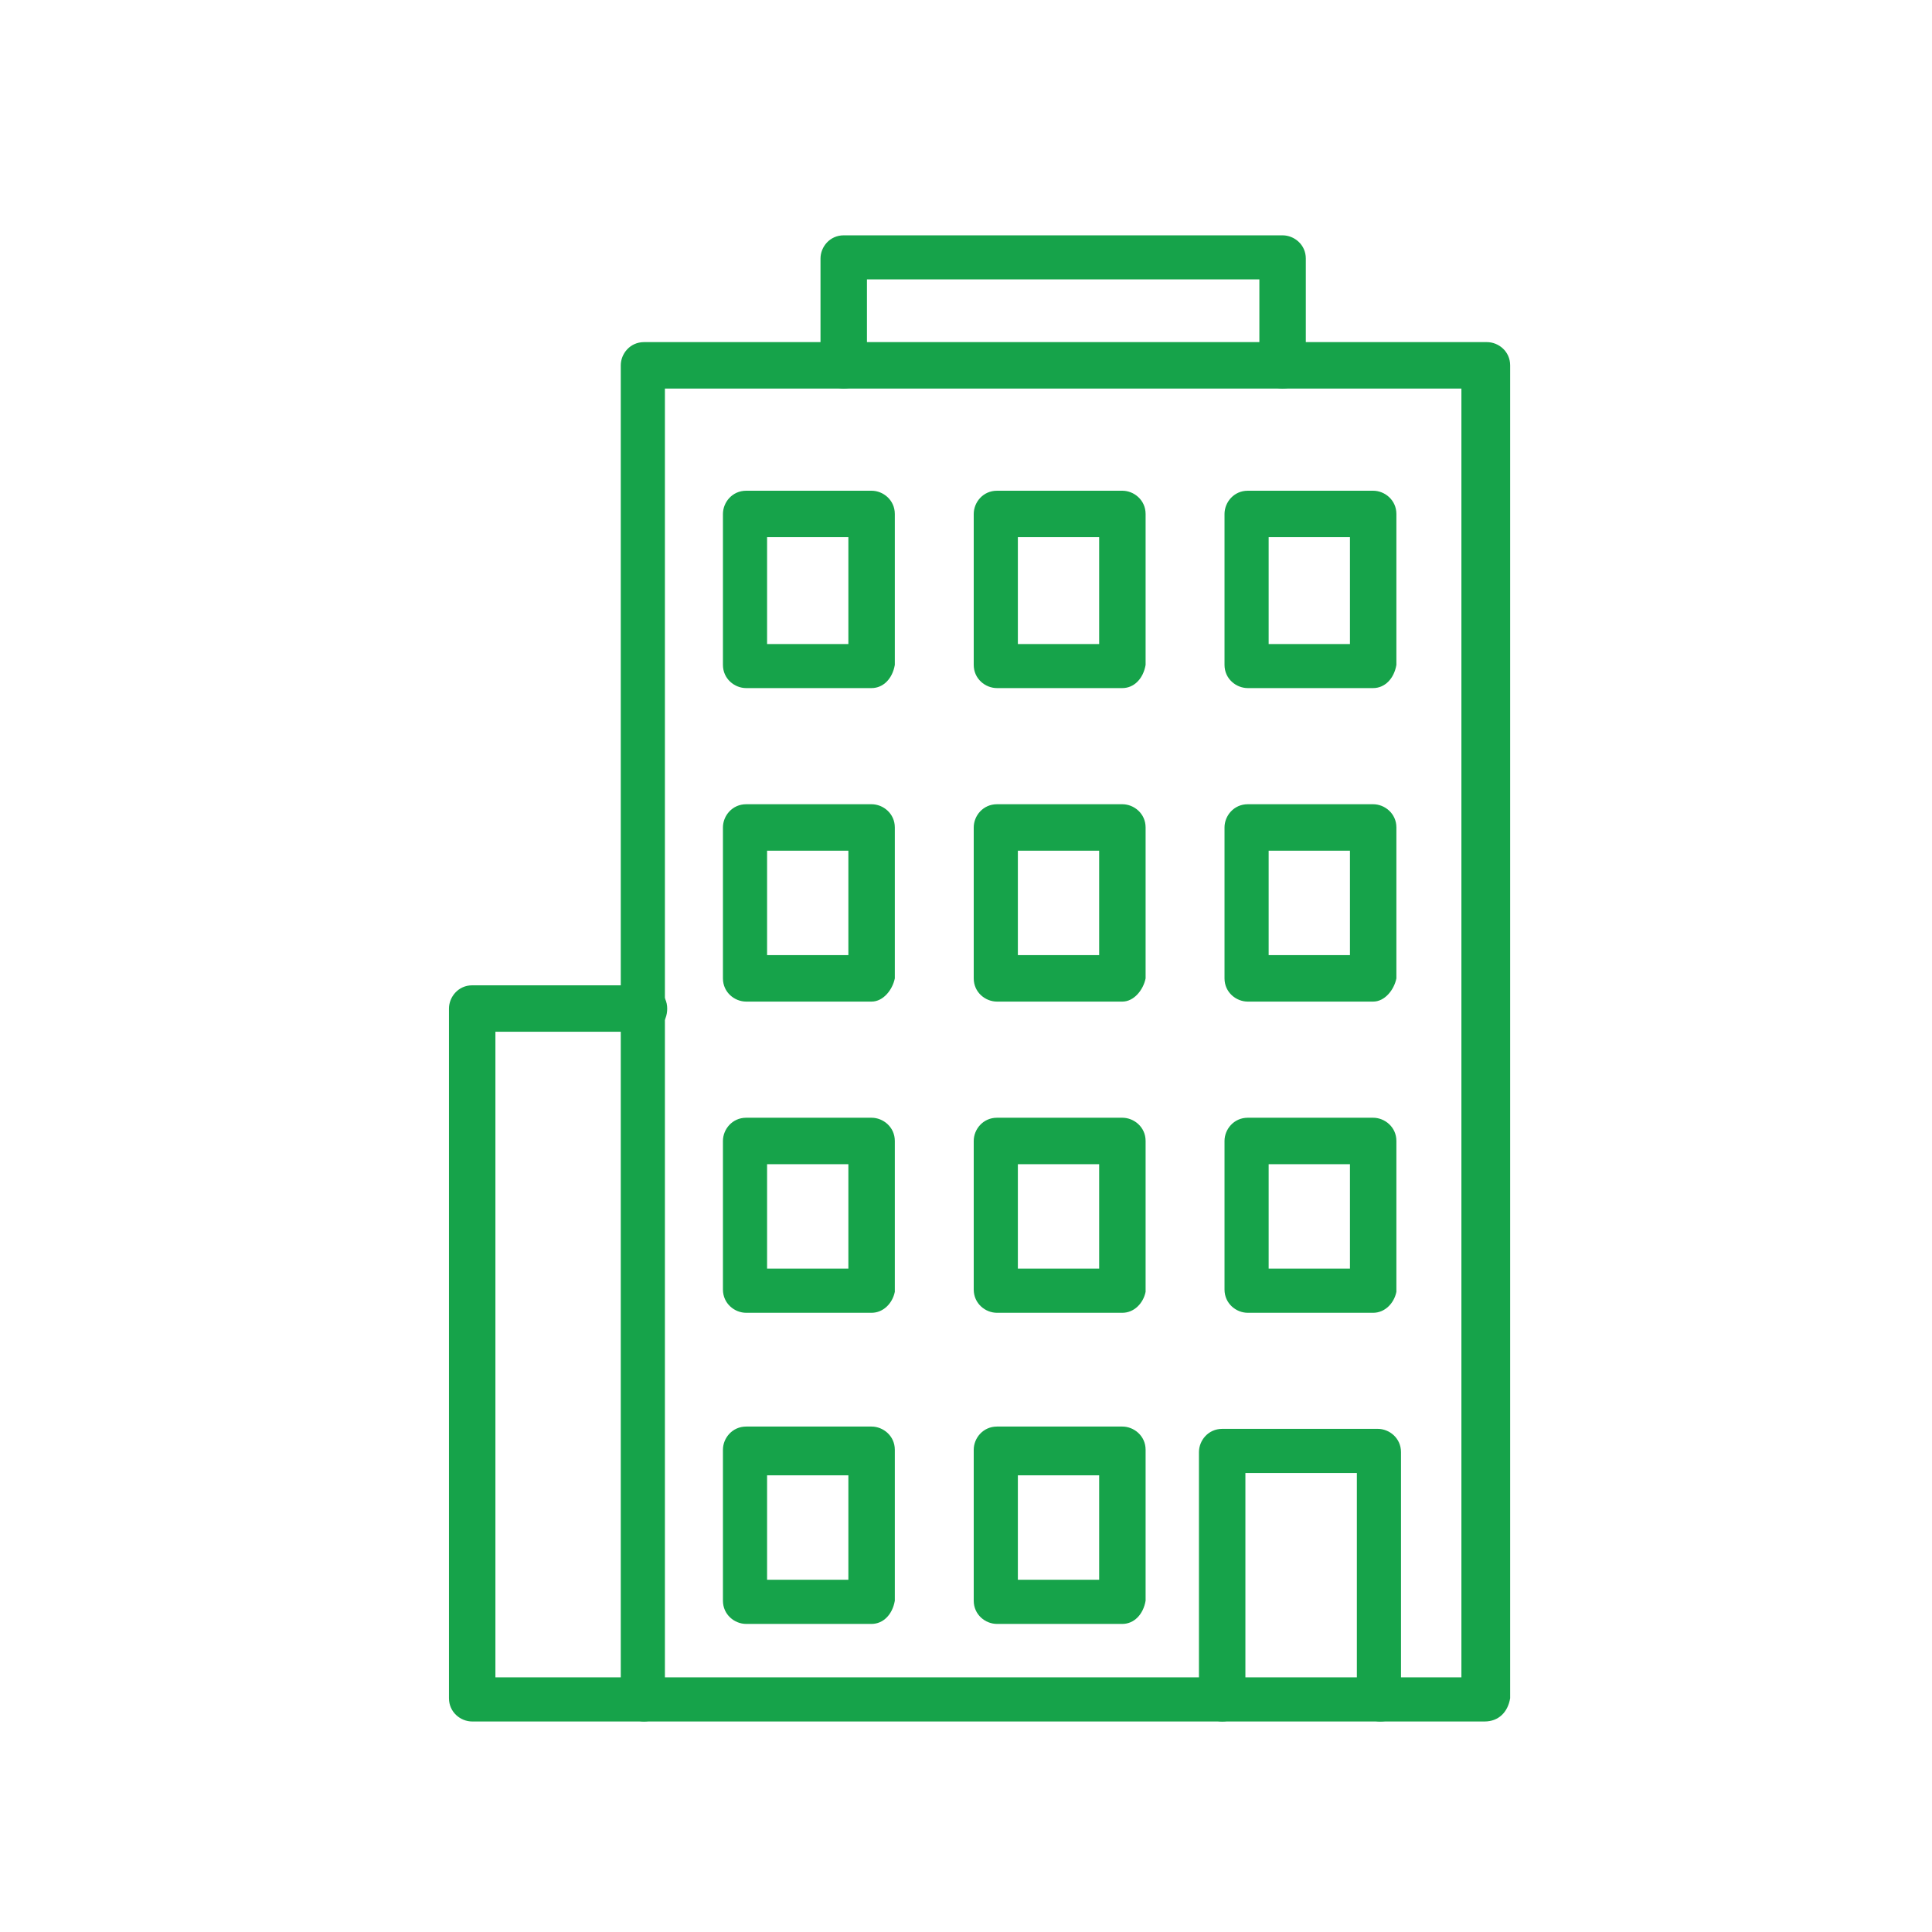 <svg width="26" height="26" viewBox="0 0 26 26" fill="none" xmlns="http://www.w3.org/2000/svg">
<g clip-path="url(#clip0_6_321)">
<path d="M19.979 23.167H8.667C8.51 23.167 8.354 23.042 8.354 22.854V4.917C8.354 4.76 8.479 4.604 8.667 4.604H20.01C20.167 4.604 20.323 4.729 20.323 4.917V22.854C20.292 23.042 20.167 23.167 19.979 23.167ZM8.948 22.573H19.667V5.229H8.948V22.573Z" fill="#16A34A"/>
<path d="M8.667 23.167H6.354C6.198 23.167 6.042 23.042 6.042 22.854V13.573C6.042 13.417 6.167 13.26 6.354 13.26H8.667C8.823 13.26 8.979 13.385 8.979 13.573C8.979 13.76 8.854 13.885 8.667 13.885H6.667V22.573H8.667C8.823 22.573 8.979 22.698 8.979 22.885C8.948 23.042 8.823 23.167 8.667 23.167Z" fill="#16A34A"/>
<path d="M11.729 9.26H10.042C9.885 9.26 9.729 9.135 9.729 8.948V6.917C9.729 6.76 9.854 6.604 10.042 6.604H11.729C11.885 6.604 12.042 6.729 12.042 6.917V8.948C12.01 9.135 11.885 9.26 11.729 9.26ZM10.323 8.667H11.417V7.229H10.323V8.667Z" fill="#16A34A"/>
<path d="M15.104 9.26H13.417C13.26 9.26 13.104 9.135 13.104 8.948V6.917C13.104 6.76 13.229 6.604 13.417 6.604H15.104C15.26 6.604 15.417 6.729 15.417 6.917V8.948C15.385 9.135 15.26 9.26 15.104 9.26ZM13.698 8.667H14.792V7.229H13.698V8.667Z" fill="#16A34A"/>
<path d="M18.479 9.26H16.792C16.635 9.26 16.479 9.135 16.479 8.948V6.917C16.479 6.76 16.604 6.604 16.792 6.604H18.479C18.635 6.604 18.792 6.729 18.792 6.917V8.948C18.76 9.135 18.635 9.26 18.479 9.26ZM17.073 8.667H18.167V7.229H17.073V8.667Z" fill="#16A34A"/>
<path d="M11.729 13.479H10.042C9.885 13.479 9.729 13.354 9.729 13.167V11.135C9.729 10.979 9.854 10.823 10.042 10.823H11.729C11.885 10.823 12.042 10.948 12.042 11.135V13.167C12.01 13.323 11.885 13.479 11.729 13.479ZM10.323 12.854H11.417V11.448H10.323V12.854Z" fill="#16A34A"/>
<path d="M15.104 13.479H13.417C13.26 13.479 13.104 13.354 13.104 13.167V11.135C13.104 10.979 13.229 10.823 13.417 10.823H15.104C15.26 10.823 15.417 10.948 15.417 11.135V13.167C15.385 13.323 15.26 13.479 15.104 13.479ZM13.698 12.854H14.792V11.448H13.698V12.854Z" fill="#16A34A"/>
<path d="M18.479 13.479H16.792C16.635 13.479 16.479 13.354 16.479 13.167V11.135C16.479 10.979 16.604 10.823 16.792 10.823H18.479C18.635 10.823 18.792 10.948 18.792 11.135V13.167C18.76 13.323 18.635 13.479 18.479 13.479ZM17.073 12.854H18.167V11.448H17.073V12.854Z" fill="#16A34A"/>
<path d="M11.729 17.667H10.042C9.885 17.667 9.729 17.542 9.729 17.354V15.354C9.729 15.198 9.854 15.042 10.042 15.042H11.729C11.885 15.042 12.042 15.167 12.042 15.354V17.385C12.01 17.542 11.885 17.667 11.729 17.667ZM10.323 17.073H11.417V15.667H10.323V17.073Z" fill="#16A34A"/>
<path d="M15.104 17.667H13.417C13.26 17.667 13.104 17.542 13.104 17.354V15.354C13.104 15.198 13.229 15.042 13.417 15.042H15.104C15.26 15.042 15.417 15.167 15.417 15.354V17.385C15.385 17.542 15.26 17.667 15.104 17.667ZM13.698 17.073H14.792V15.667H13.698V17.073Z" fill="#16A34A"/>
<path d="M18.479 17.667H16.792C16.635 17.667 16.479 17.542 16.479 17.354V15.354C16.479 15.198 16.604 15.042 16.792 15.042H18.479C18.635 15.042 18.792 15.167 18.792 15.354V17.385C18.76 17.542 18.635 17.667 18.479 17.667ZM17.073 17.073H18.167V15.667H17.073V17.073Z" fill="#16A34A"/>
<path d="M11.729 21.854H10.042C9.885 21.854 9.729 21.729 9.729 21.542V19.51C9.729 19.354 9.854 19.198 10.042 19.198H11.729C11.885 19.198 12.042 19.323 12.042 19.51V21.542C12.01 21.729 11.885 21.854 11.729 21.854ZM10.323 21.26H11.417V19.854H10.323V21.26Z" fill="#16A34A"/>
<path d="M15.104 21.854H13.417C13.26 21.854 13.104 21.729 13.104 21.542V19.51C13.104 19.354 13.229 19.198 13.417 19.198H15.104C15.26 19.198 15.417 19.323 15.417 19.51V21.542C15.385 21.729 15.26 21.854 15.104 21.854ZM13.698 21.26H14.792V19.854H13.698V21.26Z" fill="#16A34A"/>
<path d="M18.573 23.167C18.417 23.167 18.26 23.042 18.26 22.854V19.823H16.76V22.854C16.76 23.01 16.635 23.167 16.448 23.167C16.292 23.167 16.135 23.042 16.135 22.854V19.542C16.135 19.385 16.26 19.229 16.448 19.229H18.542C18.698 19.229 18.854 19.354 18.854 19.542V22.854C18.885 23.042 18.76 23.167 18.573 23.167Z" fill="#16A34A"/>
<path d="M17.26 5.229C17.104 5.229 16.948 5.104 16.948 4.917V3.76H11.667V4.917C11.667 5.073 11.542 5.229 11.354 5.229C11.198 5.229 11.042 5.104 11.042 4.917V3.479C11.042 3.323 11.167 3.167 11.354 3.167H17.26C17.417 3.167 17.573 3.292 17.573 3.479V4.917C17.573 5.073 17.448 5.229 17.26 5.229Z" fill="#16A34A"/>
</g>
<defs>
<clipPath id="clip0_6_321">
<rect width="20" height="20" fill="white" transform="translate(3.167 3.167)"/>
</clipPath>
</defs>
</svg>
